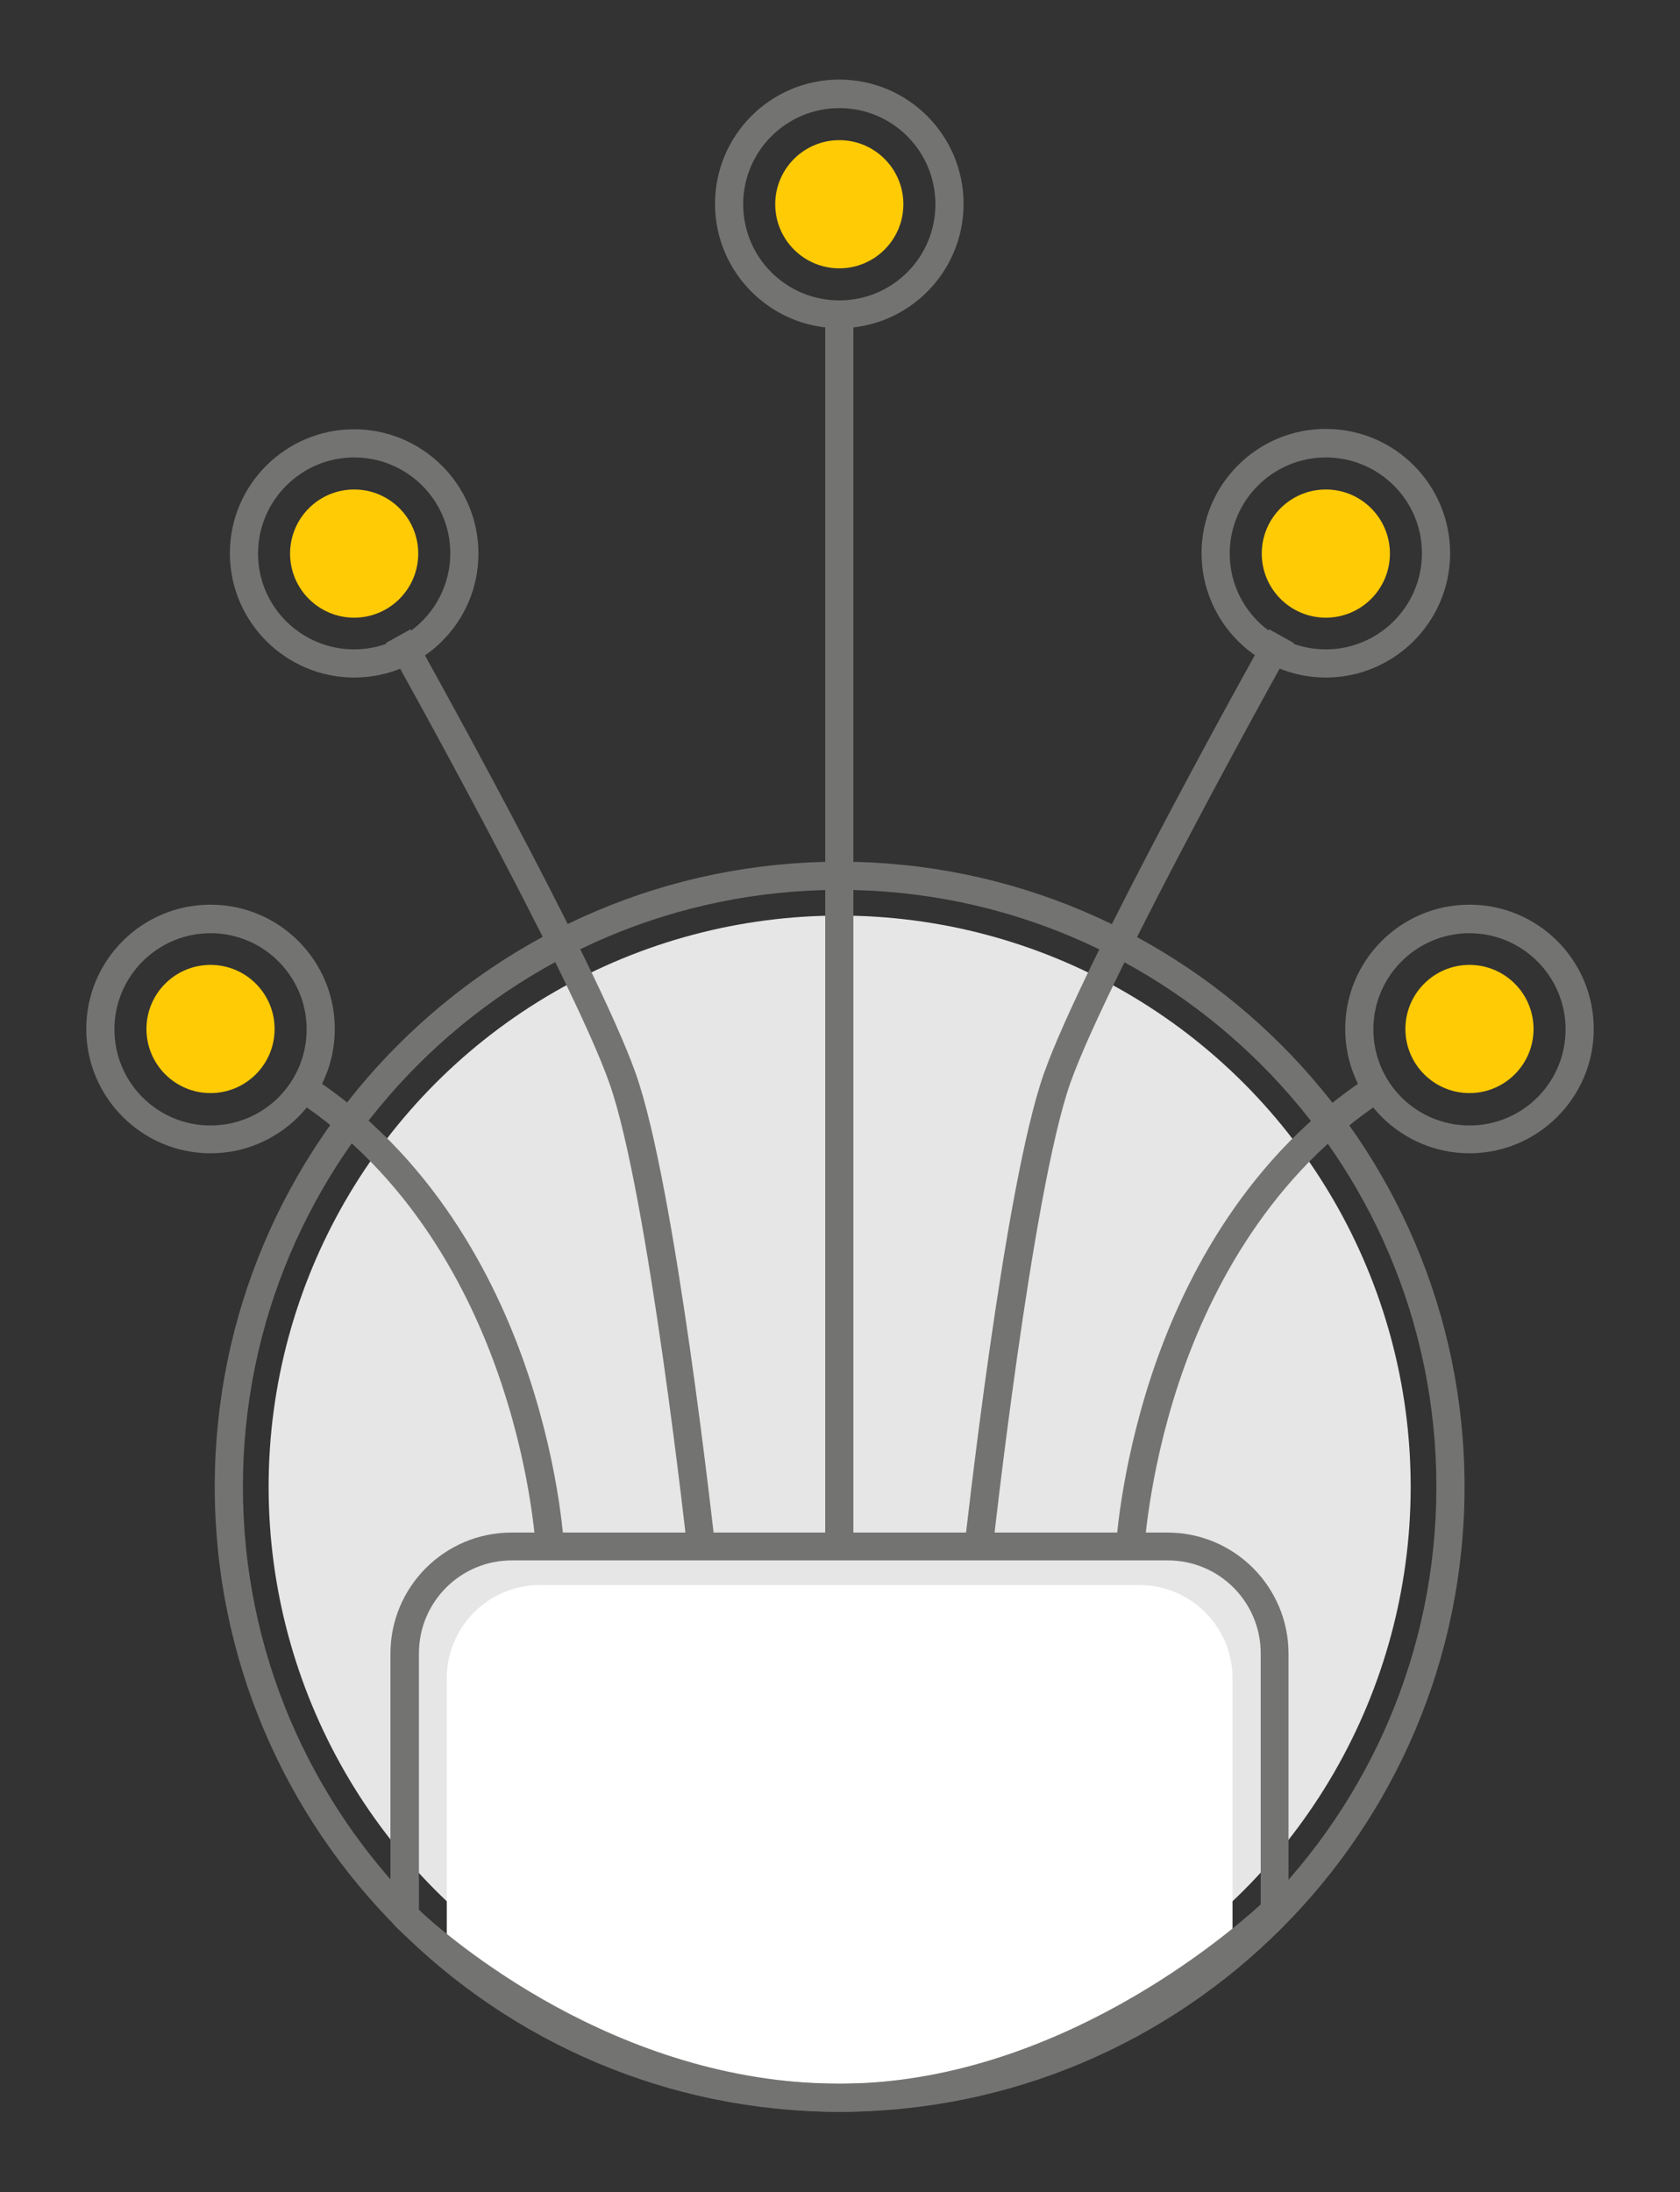 <?xml version="1.0" encoding="utf-8"?>
<!-- Generator: Adobe Illustrator 17.1.0, SVG Export Plug-In . SVG Version: 6.00 Build 0)  -->
<!DOCTYPE svg PUBLIC "-//W3C//DTD SVG 1.1//EN" "http://www.w3.org/Graphics/SVG/1.1/DTD/svg11.dtd">
<svg version="1.1" id="Layer_1" xmlns:x="http://ns.adobe.com/Extensibility/1.0/" xmlns:i="http://ns.adobe.com/AdobeIllustrator/10.0/" xmlns:graph="http://ns.adobe.com/Graphs/1.0/"
	 xmlns="http://www.w3.org/2000/svg" xmlns:xlink="http://www.w3.org/1999/xlink" xmlns:a="http://ns.adobe.com/AdobeSVGViewerExtensions/3.0/"
	 x="0px" y="0px" viewBox="17.4 -100.1 477.2 622.5" enable-background="new 17.4 -100.1 477.2 622.5" xml:space="preserve">
<rect x="17.4" y="-100.1" width="477.2" height="622.5" fill="#333333" stroke="none"/>
<g>
	<circle fill="#E6E6E6" cx="255.9" cy="322.1" r="162.2"/>
	<path fill="#FFFFFF" d="M144.3,454.9c0,0,71.3,40.7,111.6,40.7s111.6-40.7,111.6-40.7v-78.4c0-14.7-11.9-26.5-26.5-26.5H170.8
		c-14.7,0-26.5,11.9-26.5,26.5V454.9z"/>
	<path fill="#737372" d="M255.9,499.6C158,499.6,78.4,420,78.4,322.1S158,144.6,255.9,144.6c97.9,0,177.5,79.6,177.5,177.5
		S353.8,499.6,255.9,499.6z M255.9,152.6c-93.5,0-169.5,76-169.5,169.5s76,169.5,169.5,169.5c93.5,0,169.5-76,169.5-169.5
		S349.4,152.6,255.9,152.6z"/>
	<path fill="#737372" d="M255.9,499.6c-38.1,0-70.4-14.4-90.8-26.4c-22.1-13-35-25.9-35.6-26.5c-0.7-0.8-1.2-1.8-1.2-2.8v-74.4
		c0-19,15.4-34.4,34.4-34.4H349c19,0,34.4,15.4,34.4,34.4v73c0,1.1-0.4,2.1-1.2,2.8c-0.6,0.6-14.1,13.8-36.4,27.2
		C325.2,484.8,292.8,499.6,255.9,499.6z M136.3,442.2c8,7.4,55.9,49.4,119.6,49.4c61.6,0,111.3-43.3,119.6-50.9v-71.3
		c0-14.6-11.8-26.4-26.4-26.4H162.8c-14.6,0-26.4,11.8-26.4,26.4V442.2z"/>
	<rect x="251.8" y="-10.9" fill="#737372" width="8" height="351.7"/>
	<path fill="#737372" d="M299.2,341.3l-8-0.9c0.5-4.2,11.4-103.6,22.7-135.6c11.2-31.8,61.9-122.4,64-126.2l7,3.9
		c-0.5,0.9-52.4,93.8-63.5,125C310.5,238.6,299.3,340.3,299.2,341.3z"/>
	<path fill="#737372" d="M342.3,341l-8-0.3c0-0.9,1.1-22.4,10-49.7c8.3-25.3,25.3-60.3,59.2-83.6l4.5,6.6
		c-31.9,22-48.1,55.2-56,79.3C343.4,319.5,342.4,340.8,342.3,341z"/>
	<path fill="#737372" d="M255.8-6.9c-19.4,0-35.3-15.8-35.3-35.3s15.8-35.3,35.3-35.3s35.3,15.8,35.3,35.3S275.3-6.9,255.8-6.9z
		 M255.8-69.4c-15,0-27.3,12.2-27.3,27.3s12.2,27.3,27.3,27.3s27.3-12.2,27.3-27.3S270.9-69.4,255.8-69.4z"/>
	<path fill="#737372" d="M394,92.3c-19.4,0-35.3-15.8-35.3-35.3s15.8-35.3,35.3-35.3s35.3,15.8,35.3,35.3S413.4,92.3,394,92.3z
		 M394,29.8c-15,0-27.3,12.2-27.3,27.3S379,84.3,394,84.3s27.3-12.2,27.3-27.3S409,29.8,394,29.8z"/>
	<path fill="#737372" d="M434.8,227.4c-19.4,0-35.3-15.8-35.3-35.3s15.8-35.3,35.3-35.3s35.3,15.8,35.3,35.3
		S454.2,227.4,434.8,227.4z M434.8,164.9c-15,0-27.3,12.2-27.3,27.3s12.2,27.3,27.3,27.3s27.3-12.2,27.3-27.3
		S449.8,164.9,434.8,164.9z"/>
	<path fill="#737372" d="M212.8,341.3c-0.1-1-11.3-102.7-22.3-133.8c-11-31.2-62.9-124-63.5-125l7-3.9c2.1,3.8,52.8,94.4,64,126.2
		c11.3,31.9,22.2,131.4,22.7,135.6L212.8,341.3z"/>
	<path fill="#737372" d="M169.7,341c0-0.2-1-21.5-9.7-47.7c-7.9-24-24.1-57.3-56-79.3l4.5-6.6c33.8,23.3,50.9,58.3,59.2,83.6
		c9,27.3,10,48.8,10,49.7L169.7,341z"/>
	<path fill="#737372" d="M118,92.3c-19.4,0-35.3-15.8-35.3-35.3S98.6,21.8,118,21.8s35.3,15.8,35.3,35.3S137.4,92.3,118,92.3z
		 M118,29.8c-15,0-27.3,12.2-27.3,27.3S103,84.3,118,84.3s27.3-12.2,27.3-27.3S133,29.8,118,29.8z"/>
	<path fill="#737372" d="M77.2,227.4c-19.4,0-35.3-15.8-35.3-35.3s15.8-35.3,35.3-35.3s35.3,15.8,35.3,35.3S96.6,227.4,77.2,227.4z
		 M77.2,164.9c-15,0-27.3,12.2-27.3,27.3s12.2,27.3,27.3,27.3s27.3-12.2,27.3-27.3S92.2,164.9,77.2,164.9z"/>
	<circle fill="#FFCB05" cx="255.8" cy="-42.1" r="18.2"/>
	<circle fill="#FFCB05" cx="394" cy="57.1" r="18.2"/>
	<circle fill="#FFCB05" cx="434.8" cy="192.1" r="18.2"/>
	<circle fill="#FFCB05" cx="118" cy="57.1" r="18.2"/>
	<circle fill="#FFCB05" cx="77.2" cy="192.1" r="18.2"/>
</g>
</svg>
